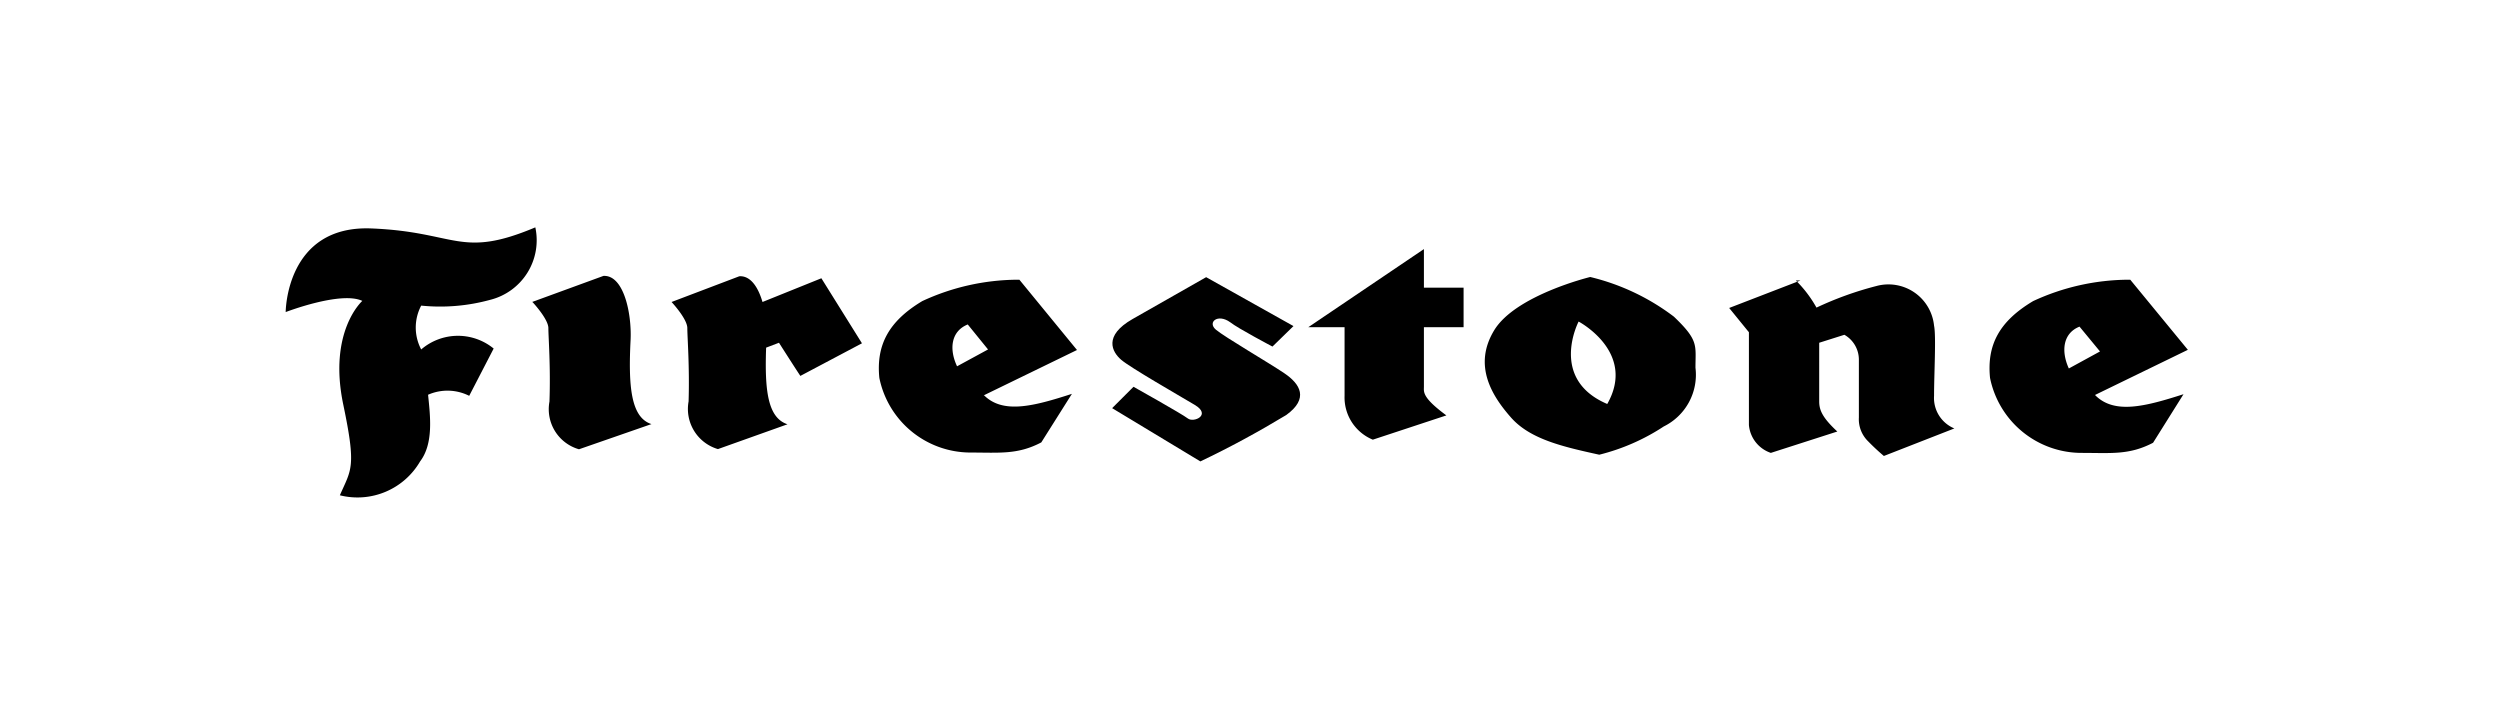 <svg xmlns="http://www.w3.org/2000/svg" viewBox="0 0 138 40"><defs><style>.cls-1{fill:none;}.cls-2{fill:#000000;}</style></defs><g id="Layer_2" data-name="Layer 2"><g id="Layer_2_copy" data-name="Layer 2 copy"><rect class="cls-1" width="138" height="40" rx="5"/></g><g id="Layer_3" data-name="Layer 3"><g id="Layer_2-2" data-name="Layer 2"><g id="Layer_1-2" data-name="Layer 1-2"><path class="cls-2" d="M15.77,17.23h0s0-4.81,4.73-4.62,4.89,1.69,9.05-.06a3.39,3.39,0,0,1-2.49,4,10.42,10.42,0,0,1-3.81.32,2.59,2.59,0,0,0,0,2.42,3.11,3.11,0,0,1,4-.05L25.9,21.85a2.66,2.66,0,0,0-2.27-.06c.12,1.19.31,2.69-.44,3.68a4,4,0,0,1-4.43,1.87c.63-1.44.92-1.51.19-5C18.1,18.29,20,16.61,20,16.61c-1.18-.56-4.24.62-4.24.62"/><path class="cls-2" d="M29.37,16.67l3.94-1.44c1.12-.06,1.56,2.06,1.5,3.5-.13,2.56,0,4.31,1.15,4.68l-4,1.39a2.3,2.3,0,0,1-1.63-2.63c.07-1.94-.06-3.56-.06-4.06s-.87-1.43-.87-1.43"/><path class="cls-2" d="M43,18.92s.93,1.46,1.18,1.83l3.4-1.8-2.24-3.59-3.25,1.31c-.24-.82-.66-1.46-1.28-1.42l-3.74,1.42s.87.93.87,1.44.13,2.11.07,4.05a2.31,2.31,0,0,0,1.62,2.63l3.84-1.37c-1.11-.36-1.26-1.92-1.18-4.23Z"/><path class="cls-2" d="M54.33,21.81l5.12-2.49-3.18-3.88h-.11a12.64,12.64,0,0,0-5.25,1.18c-1.87,1.12-2.55,2.44-2.37,4.24a5.14,5.14,0,0,0,5,4.12c1.62,0,2.63.13,3.94-.56l1.69-2.68c-2.13.69-3.82,1.13-4.87.06m-1.47-1.58c-.44-.93-.35-1.93.59-2.31l1.12,1.38Z"/><path class="cls-2" d="M115.65,21.8l5.12-2.49-3.18-3.87h-.11a12.64,12.64,0,0,0-5.25,1.18c-1.88,1.12-2.56,2.43-2.38,4.24A5.16,5.16,0,0,0,114.91,25c1.62,0,2.62.13,3.94-.56l1.68-2.68c-2.12.68-3.81,1.12-4.87.06m-1.46-1.48c-.43-.94-.34-1.94.59-2.31l1.13,1.37Z"/><path class="cls-2" d="M71.4,18l-1.16,1.13s-1.9-1-2.33-1.34c-.69-.5-1.28,0-.79.41S70,20,70.89,20.6,72.26,22,71,22.91c-1.54.93-3.12,1.79-4.74,2.56l-4.87-2.94,1.18-1.18s2.68,1.5,3,1.75,1.32-.19.38-.75-3.56-2.06-4.06-2.49-1-1.32.63-2.25,4.06-2.31,4.06-2.31Z"/><path class="cls-2" d="M78.6,18.06h2.19V15.88H78.6V13.75l-6.38,4.31h2v3.79a2.52,2.52,0,0,0,1.56,2.42l4.06-1.34c-1.36-1-1.24-1.3-1.24-1.59Z"/><path class="cls-2" d="M92.4,17.48a12.44,12.44,0,0,0-4.62-2.19s-4.12,1-5.3,2.94-.13,3.62.93,4.82,2.87,1.61,4.87,2.05a11.56,11.56,0,0,0,3.56-1.56,3.18,3.18,0,0,0,1.75-3.24c0-1.25.19-1.5-1.18-2.81M88.72,22.3c-3.24-1.38-1.58-4.55-1.58-4.55s3.21,1.69,1.58,4.55"/><path class="cls-2" d="M99.39,15.48,95.45,17l1.09,1.34v5.12A1.79,1.79,0,0,0,97.75,25l3.67-1.18c-.83-.77-1-1.19-1-1.66V18.92l1.39-.44a1.58,1.58,0,0,1,.8,1.37v3.2a1.7,1.7,0,0,0,.51,1.31,11.84,11.84,0,0,0,.87.81l3.89-1.52a1.82,1.82,0,0,1-1.12-1.8c0-1.19.12-3.31,0-3.87a2.53,2.53,0,0,0-3.19-2.19,18.58,18.58,0,0,0-3.3,1.19,6.68,6.68,0,0,0-1.14-1.5"/></g></g></g></g></svg>